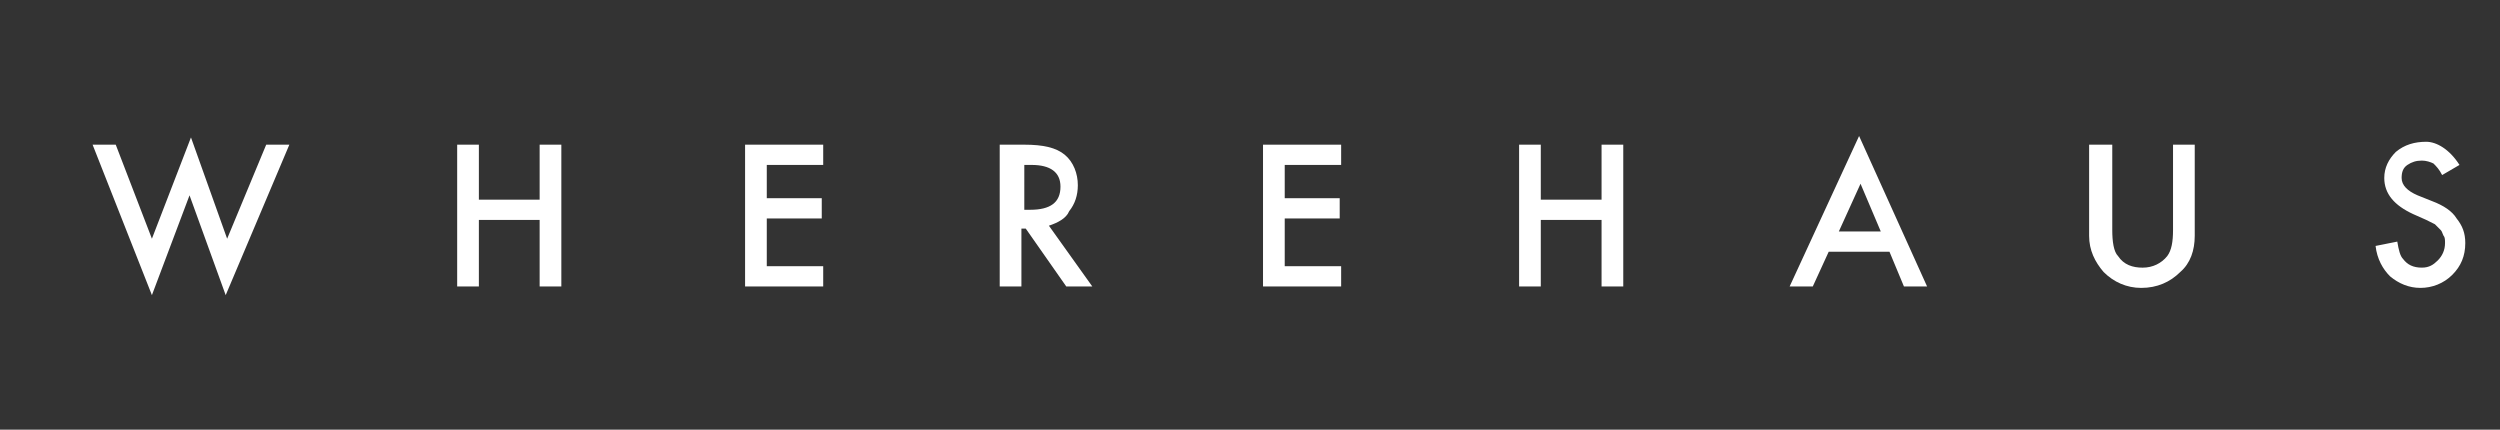 <?xml version="1.0" encoding="utf-8"?>
<!-- Generator: Adobe Illustrator 24.0.0, SVG Export Plug-In . SVG Version: 6.00 Build 0)  -->
<svg version="1.1" id="Layer_1" xmlns="http://www.w3.org/2000/svg" xmlns:xlink="http://www.w3.org/1999/xlink" x="0px" y="0px"
	 viewBox="0 0 172.8 29.7" style="enable-background:new 0 0 172.8 29.7;" xml:space="preserve">
<rect x="0" y="0" width="172.8" height="29.7" fill="#333333" stroke="none"/>
<style type="text/css">
	.st0{fill:#FFFFFF;}
</style>
<g>
	<path class="st0" d="M8,10l2.5,6.5l2.7-7l2.5,7l2.7-6.5h1.6l-4.4,10.4l-2.5-6.9l-2.6,6.9L6.4,10H8z"/>
	<path class="st0" d="M33.1,13.8h4.2V10h1.5v9.8h-1.5v-4.6h-4.2v4.6h-1.5V10h1.5V13.8z"/>
	<path class="st0" d="M56.9,11.4H53v2.3h3.8v1.4H53v3.3h3.9v1.4h-5.4V10h5.4V11.4z"/>
	<path class="st0" d="M72.5,15.6l3,4.2h-1.8l-2.8-4h-0.3v4h-1.5V10h1.7c1.3,0,2.2,0.2,2.8,0.7c0.6,0.5,0.9,1.3,0.9,2.1
		c0,0.7-0.2,1.3-0.6,1.8C73.7,15.1,73.1,15.4,72.5,15.6z M70.7,14.5h0.5c1.4,0,2.1-0.5,2.1-1.6c0-1-0.7-1.5-2-1.5h-0.5V14.5z"/>
	<path class="st0" d="M92.7,11.4h-3.9v2.3h3.8v1.4h-3.8v3.3h3.9v1.4h-5.4V10h5.4V11.4z"/>
	<path class="st0" d="M106.5,13.8h4.2V10h1.5v9.8h-1.5v-4.6h-4.2v4.6H105V10h1.5V13.8z"/>
	<path class="st0" d="M130.6,17.4h-4.2l-1.1,2.4h-1.6l4.8-10.4l4.7,10.4h-1.6L130.6,17.4z M130,16l-1.4-3.3l-1.5,3.3H130z"/>
	<path class="st0" d="M146,10v5.9c0,0.8,0.1,1.5,0.4,1.8c0.4,0.6,1,0.8,1.7,0.8c0.7,0,1.3-0.3,1.7-0.8c0.3-0.4,0.4-1,0.4-1.8V10h1.5
		v6.3c0,1-0.3,1.9-1,2.5c-0.7,0.7-1.6,1.1-2.7,1.1c-1,0-1.9-0.4-2.6-1.1c-0.6-0.7-1-1.5-1-2.5V10H146z"/>
	<path class="st0" d="M170,11.4l-1.2,0.7c-0.2-0.4-0.4-0.6-0.6-0.8c-0.2-0.1-0.5-0.2-0.8-0.2c-0.4,0-0.7,0.1-1,0.3
		c-0.3,0.2-0.4,0.5-0.4,0.9c0,0.5,0.4,0.9,1.1,1.2l1,0.4c0.8,0.3,1.4,0.7,1.7,1.2c0.4,0.5,0.6,1,0.6,1.7c0,0.9-0.3,1.6-0.9,2.2
		c-0.6,0.6-1.4,0.9-2.2,0.9c-0.8,0-1.5-0.3-2.1-0.8c-0.5-0.5-0.9-1.2-1-2.1l1.5-0.3c0.1,0.6,0.2,1,0.4,1.2c0.3,0.4,0.7,0.6,1.3,0.6
		c0.5,0,0.8-0.2,1.1-0.5c0.3-0.3,0.5-0.7,0.5-1.2c0-0.2,0-0.4-0.1-0.5c-0.1-0.2-0.1-0.3-0.2-0.4c-0.1-0.1-0.3-0.3-0.4-0.4
		c-0.2-0.1-0.4-0.2-0.6-0.3l-0.9-0.4c-1.3-0.6-2-1.4-2-2.5c0-0.7,0.3-1.3,0.8-1.8c0.6-0.5,1.3-0.7,2.1-0.7
		C168.4,9.8,169.3,10.3,170,11.4z"/>
</g>
</svg>
